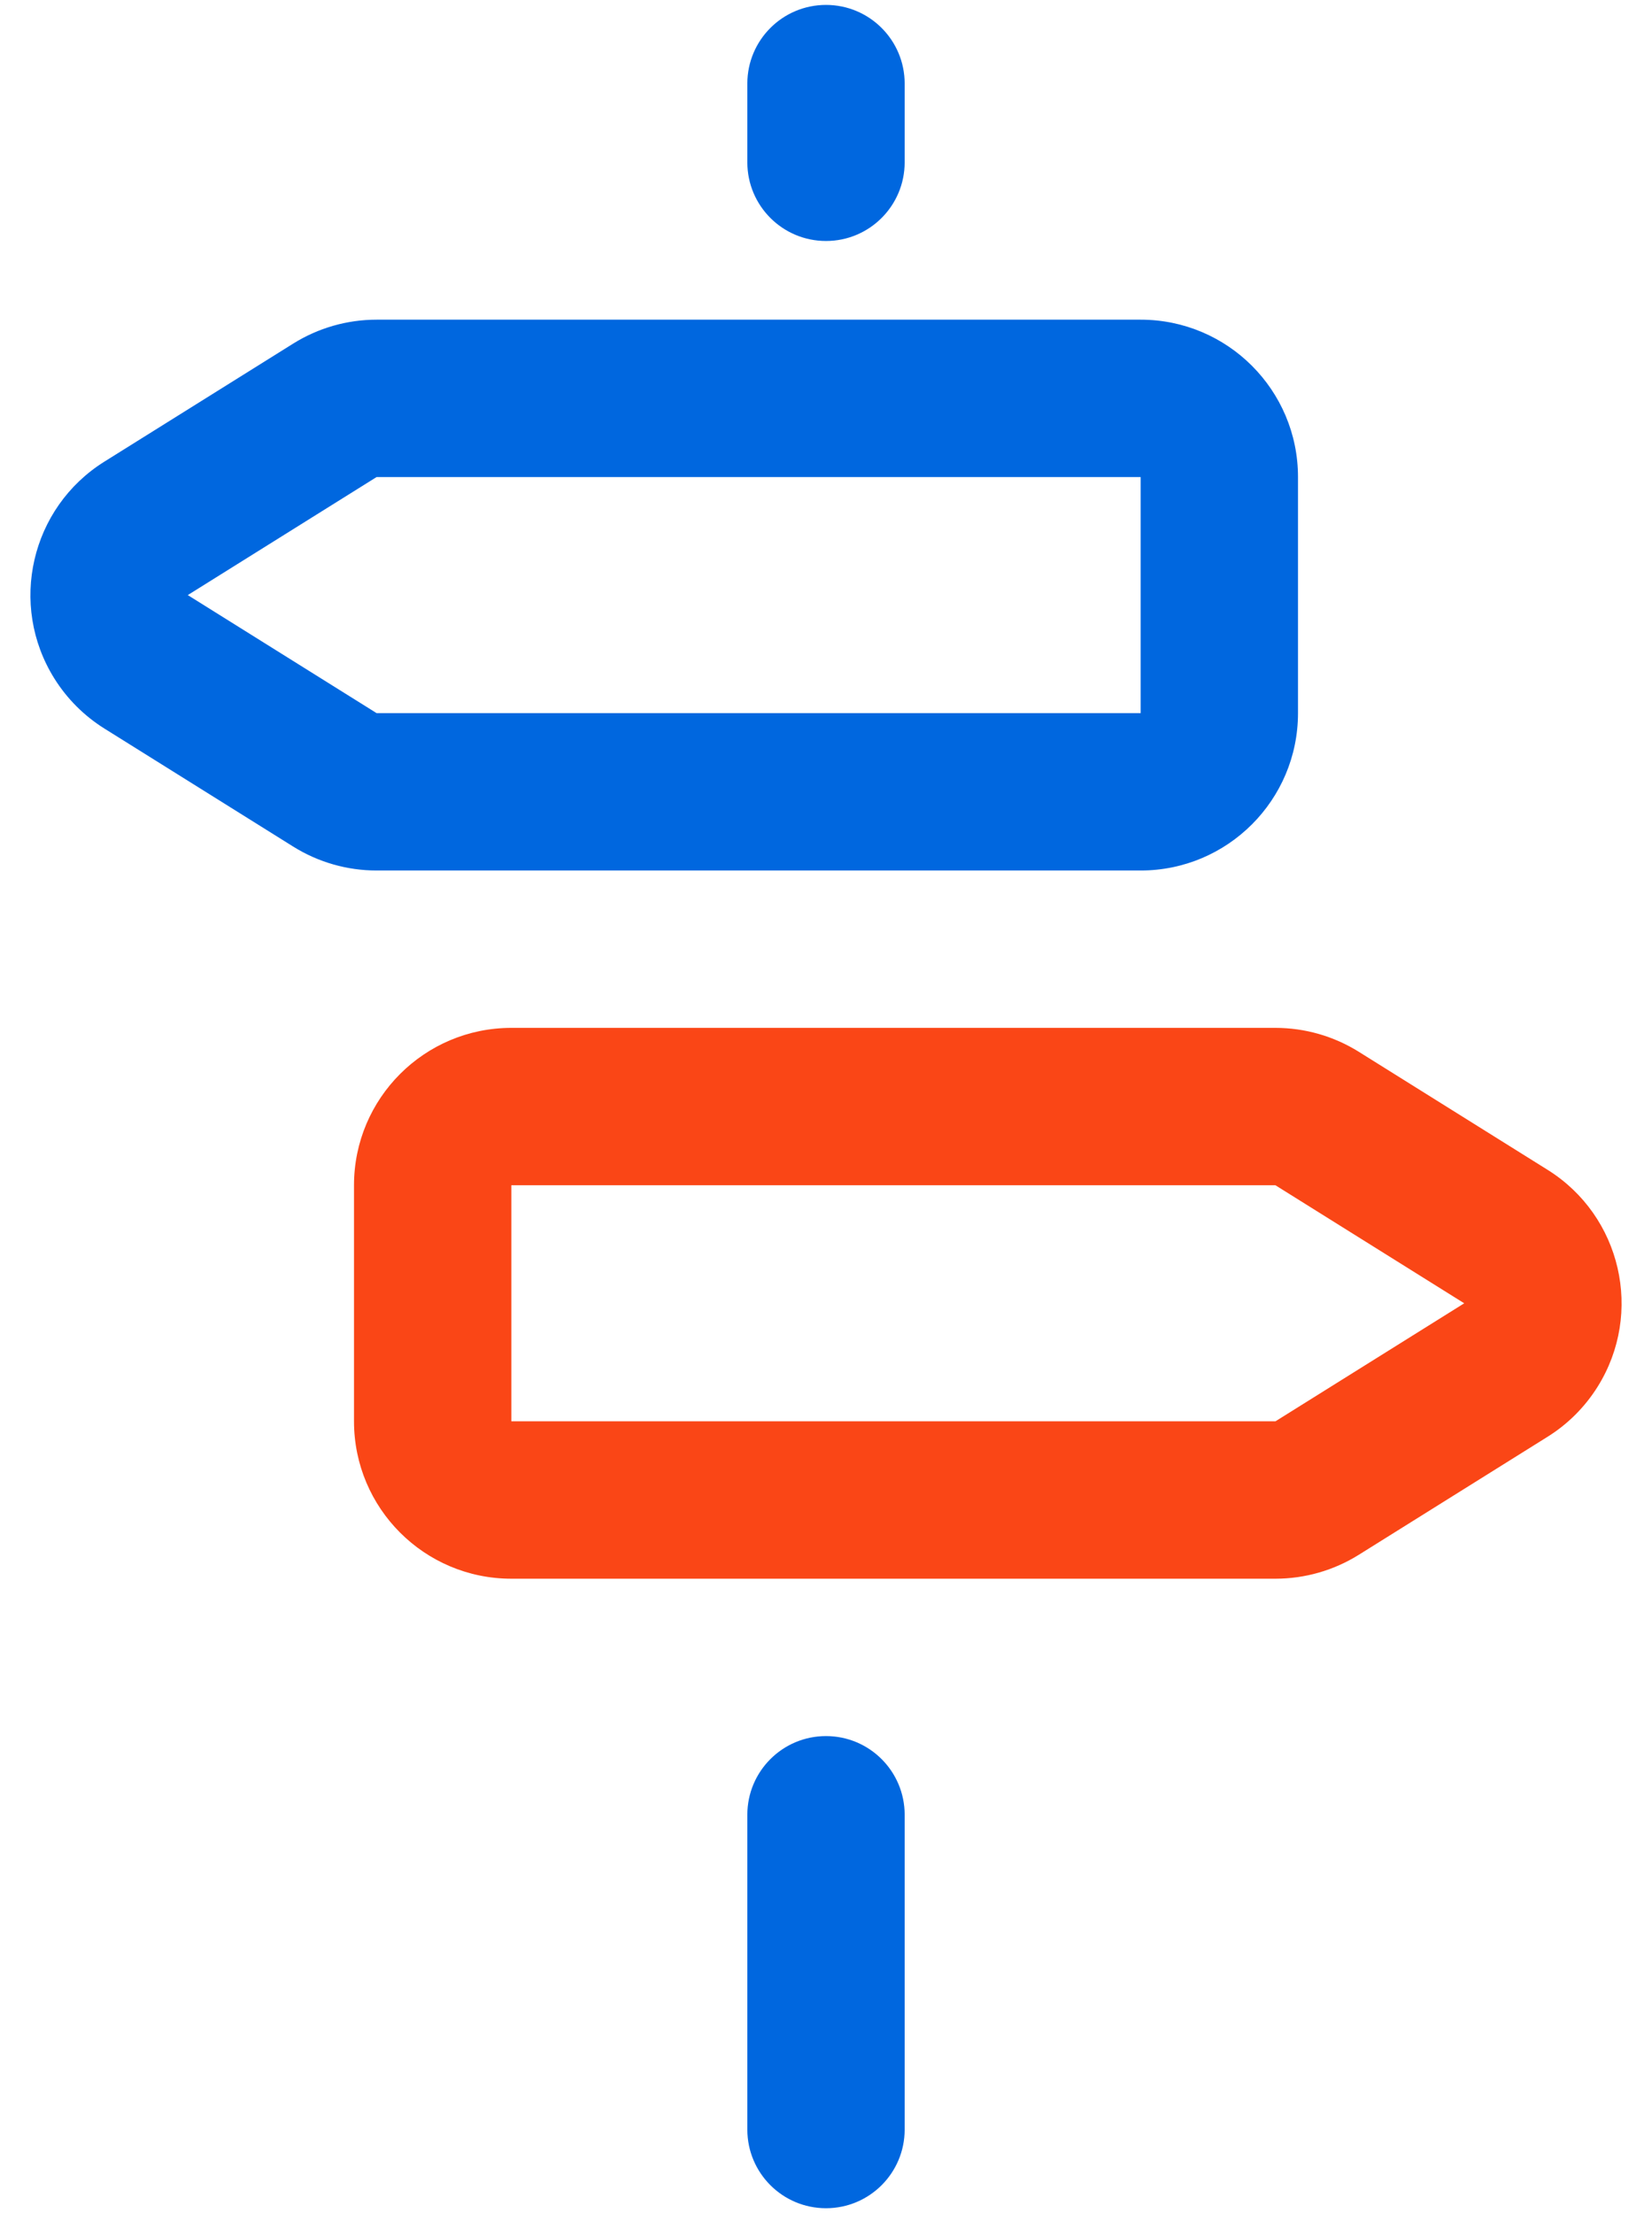 <?xml version="1.0" encoding="UTF-8"?> <svg xmlns="http://www.w3.org/2000/svg" width="56" height="75" viewBox="0 0 42 56"><g fill="none" fill-rule="evenodd"><path fill="#0067DF" d="M21,44 C22.105,44 23,44.895 23,46 L23,54 C23,55.105 22.105,56 21,56 C19.895,56 19,55.105 19,54 L19,46 C19,44.895 19.895,44 21,44 Z M29,8 C31.209,8 33,9.791 33,12 L33,12 L33,18 C33,20.209 31.209,22 29,22 L29,22 L9.574,22 C8.824,22 8.09,21.789 7.454,21.392 L7.454,21.392 L2.654,18.392 C2.139,18.07 1.704,17.635 1.382,17.12 C0.211,15.247 0.781,12.779 2.654,11.608 L2.654,11.608 L7.454,8.608 C8.09,8.211 8.824,8 9.574,8 L9.574,8 Z M29,12 L9.574,12 L4.774,15 L9.574,18 L29,18 L29,12 Z M21,0 C22.105,0 23,0.895 23,2 L23,4 C23,5.105 22.105,6 21,6 C19.895,6 19,5.105 19,4 L19,2 C19,0.895 19.895,0 21,0 Z"></path><path fill="#FA4616" d="M9,30 L9,36 C9,38.209 10.791,40 13,40 L32.426,40 C33.176,40 33.911,39.789 34.546,39.392 L39.346,36.392 C41.22,35.221 41.789,32.753 40.618,30.88 C40.296,30.365 39.861,29.93 39.346,29.608 L34.546,26.608 C33.911,26.211 33.176,26 32.426,26 L13,26 C10.791,26 9,27.791 9,30 Z M13,30 L32.426,30 L37.226,33 L32.426,36 L13,36 L13,30 Z" transform="matrix(1 0 0 -1 0 66)"></path></g></svg> 